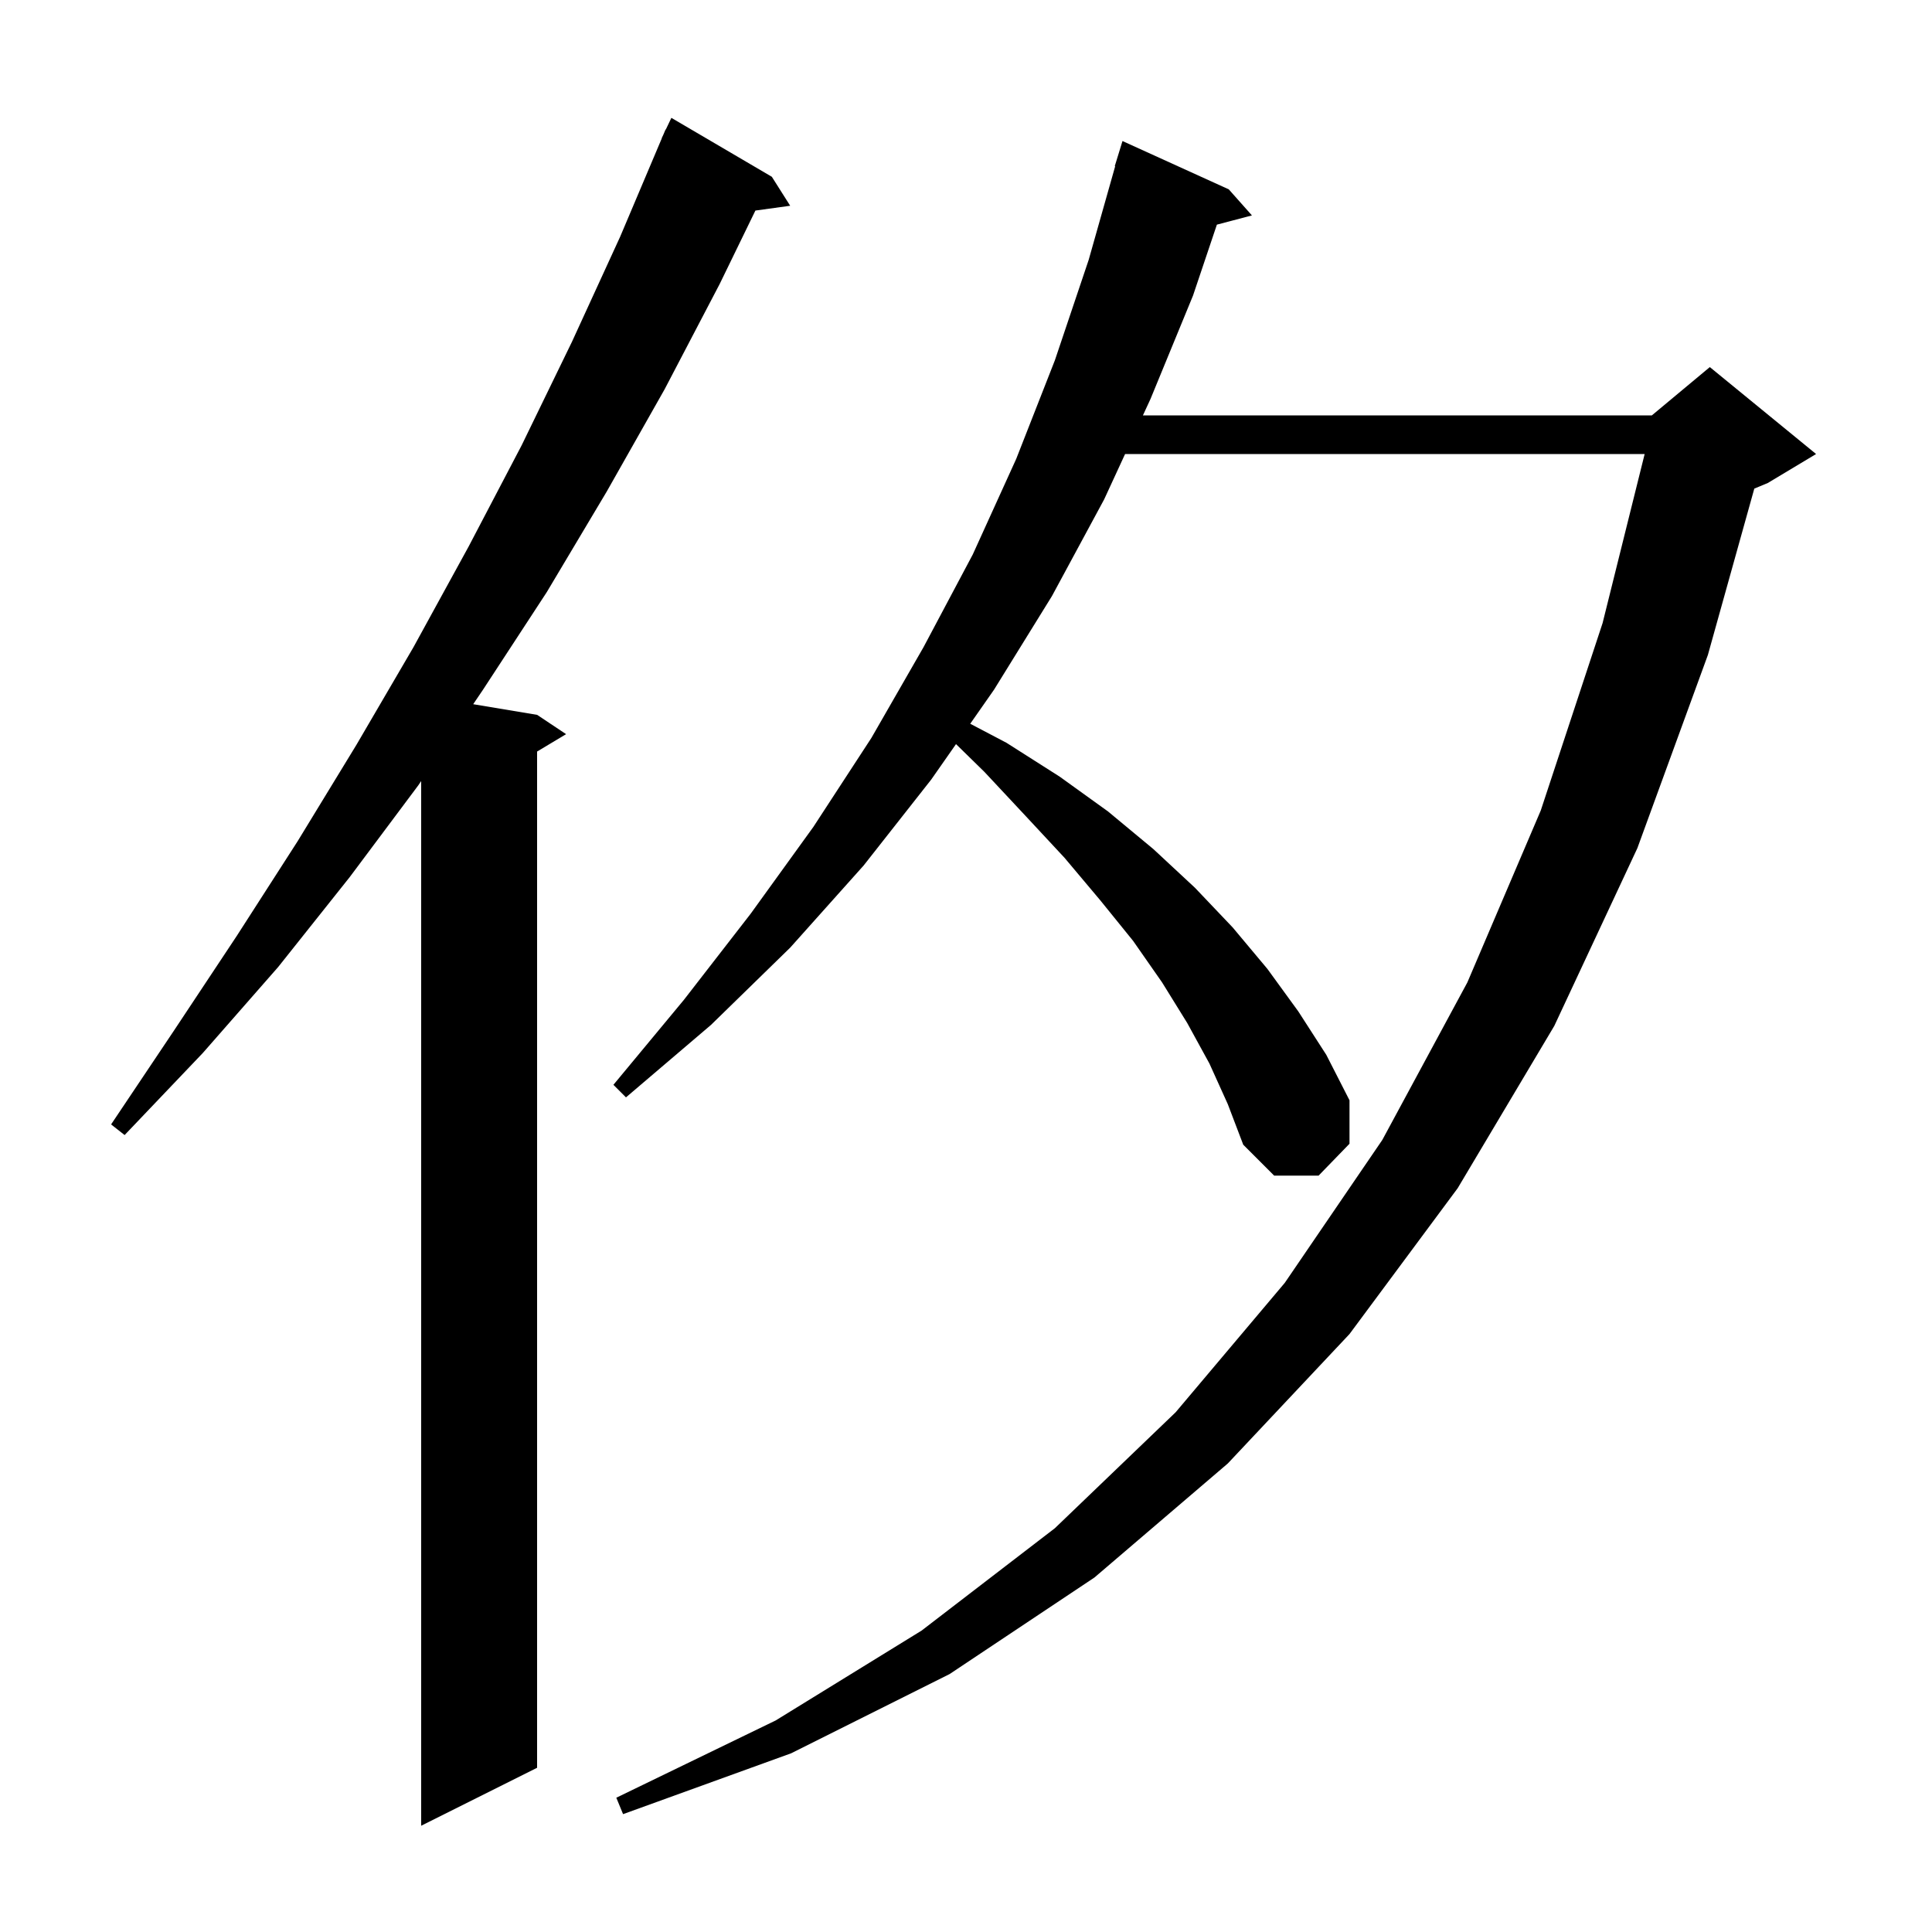 <svg xmlns="http://www.w3.org/2000/svg" xmlns:xlink="http://www.w3.org/1999/xlink" version="1.1" baseProfile="full" viewBox="0 0 200 200" width="200" height="200">
<g fill="black">
<path d="M 79.9 18.3 L 81.8 21.3 L 78.199 21.797 L 74.5 29.4 L 68.8 40.3 L 62.8 50.9 L 56.6 61.3 L 50.0 71.4 L 48.986 72.898 L 55.6 74.0 L 58.6 76.0 L 55.6 77.8 L 55.6 183.0 L 43.6 189.0 L 43.6 80.857 L 43.3 81.3 L 36.2 90.8 L 28.8 100.1 L 21.0 109.0 L 12.9 117.5 L 11.5 116.4 L 18.0 106.7 L 24.5 96.9 L 30.8 87.1 L 36.9 77.1 L 42.8 67.0 L 48.5 56.6 L 54.0 46.1 L 59.2 35.4 L 64.2 24.5 L 68.516 14.306 L 68.5 14.3 L 68.671 13.941 L 68.9 13.4 L 68.924 13.41 L 69.5 12.2 Z M 125.2 110.1 L 122.9 105.9 L 120.3 101.7 L 117.3 97.4 L 113.9 93.2 L 110.2 88.8 L 106.2 84.5 L 101.9 79.9 L 98.966 77.029 L 96.4 80.7 L 89.4 89.6 L 81.8 98.1 L 73.6 106.1 L 64.8 113.6 L 63.5 112.3 L 70.8 103.5 L 77.7 94.6 L 84.2 85.6 L 90.2 76.4 L 95.6 67.0 L 100.7 57.4 L 105.2 47.5 L 109.2 37.3 L 112.7 26.9 L 115.443 17.209 L 115.4 17.2 L 116.2 14.6 L 127.2 19.6 L 129.6 22.3 L 125.971 23.255 L 123.5 30.6 L 119.1 41.3 L 118.315 43.0 L 171.0 43.0 L 177.0 38.0 L 188.0 47.0 L 183.0 50.0 L 181.605 50.581 L 176.8 67.8 L 169.5 87.8 L 160.9 106.2 L 150.9 123.0 L 139.7 138.1 L 127.1 151.5 L 113.3 163.3 L 98.3 173.3 L 81.9 181.5 L 64.5 187.8 L 63.8 186.1 L 80.3 178.1 L 95.4 168.8 L 109.2 158.2 L 121.7 146.2 L 133.0 132.8 L 143.1 118.0 L 151.9 101.7 L 159.5 83.9 L 165.9 64.5 L 170.254 47.0 L 116.469 47.0 L 114.3 51.7 L 108.9 61.7 L 102.9 71.4 L 100.438 74.923 L 104.2 76.9 L 109.7 80.4 L 114.7 84.0 L 119.4 87.9 L 123.7 91.9 L 127.6 96.0 L 131.2 100.3 L 134.4 104.7 L 137.3 109.2 L 139.7 113.9 L 139.7 118.4 L 136.5 121.7 L 131.9 121.7 L 128.7 118.5 L 127.1 114.3 Z " />
</g>
</svg>
